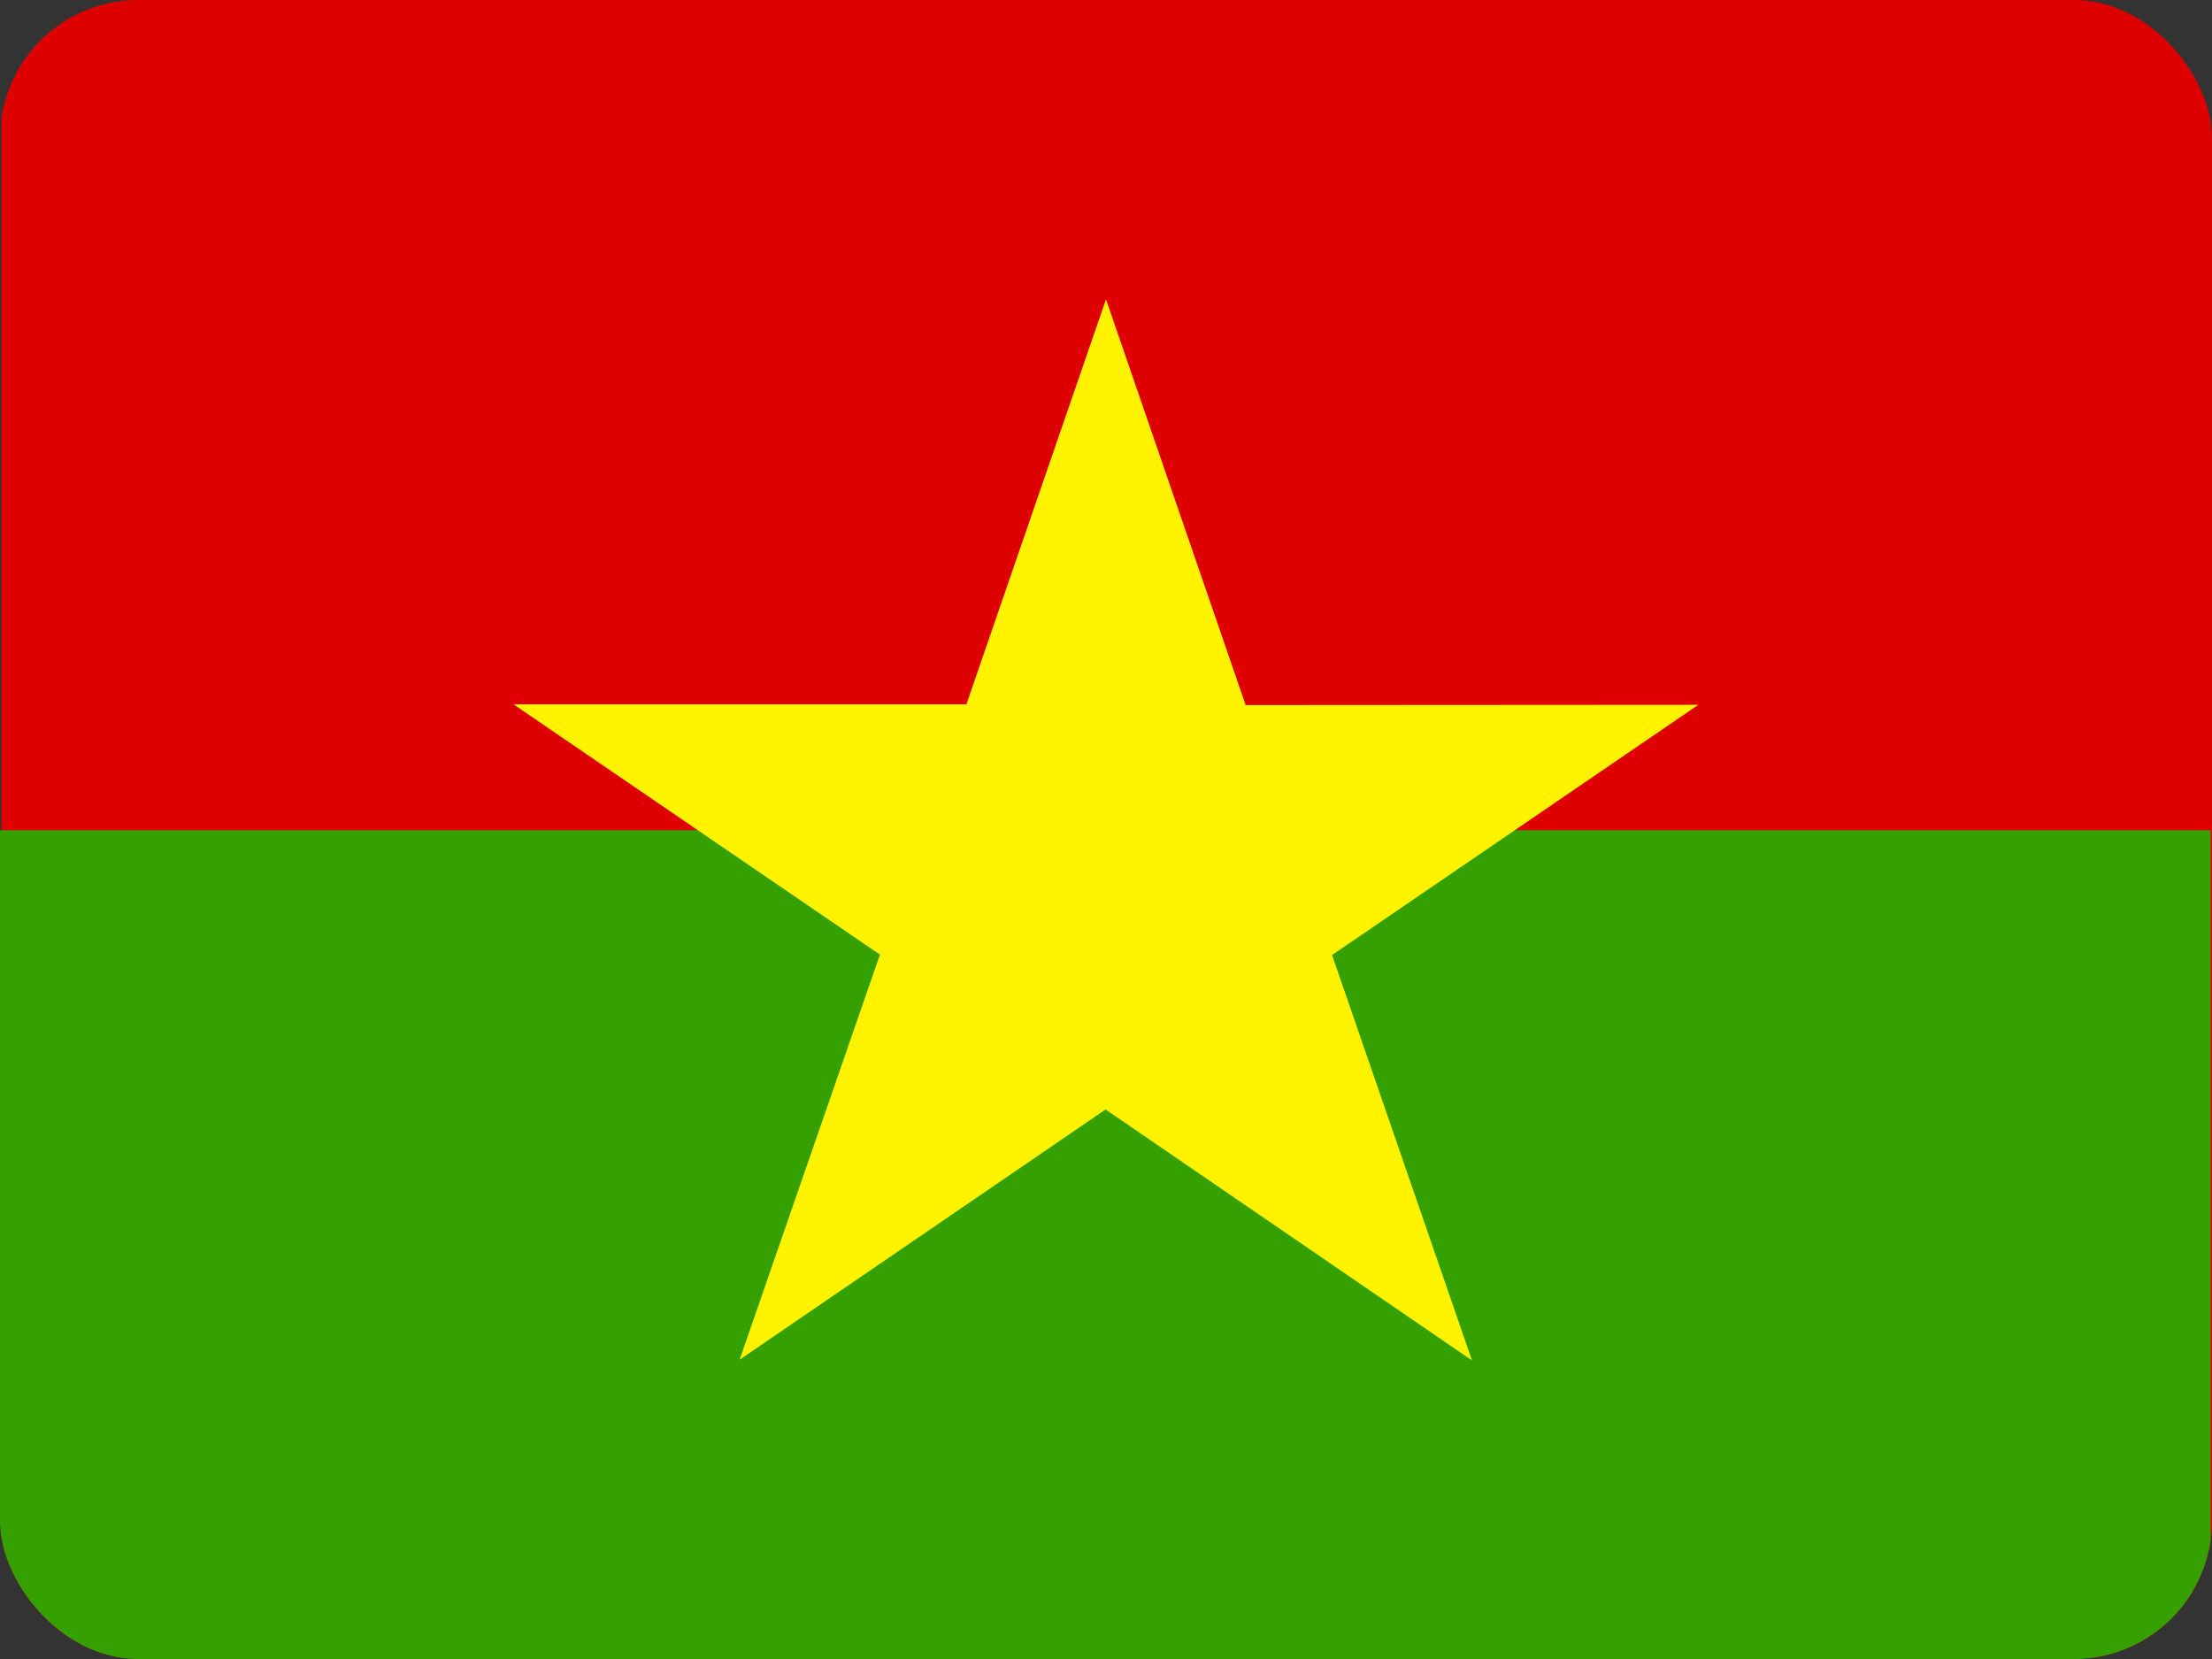 <svg width="16" height="12" viewBox="0 0 16 12" fill="none" xmlns="http://www.w3.org/2000/svg">
<rect x="0" y="0" width="16" height="12" fill="#333333" stroke="none"/>
<g id="Burkina Faso (BF)">
<g clip-path="url(#clip0_3088_235250)">
<g id="Group">
<path id="Vector" fill-rule="evenodd" clip-rule="evenodd" d="M16 11.99H0.01V0H16V11.99Z" fill="#DE0000"/>
<path id="Vector_2" fill-rule="evenodd" clip-rule="evenodd" d="M15.99 12H0V6.005H15.99V12Z" fill="#35A100"/>
<path id="Vector_3" fill-rule="evenodd" clip-rule="evenodd" d="M6.365 6.905L3.715 5.095H6.99L8 2.165L9.01 5.1L12.285 5.098L9.635 6.908L10.647 9.84L7.997 8.025L5.35 9.835" fill="#FFF300"/>
</g>
</g>
</g>
<defs>
<clipPath id="clip0_3088_235250">
<rect width="16" height="12" rx="1" fill="white"/>
</clipPath>
</defs>
</svg>
